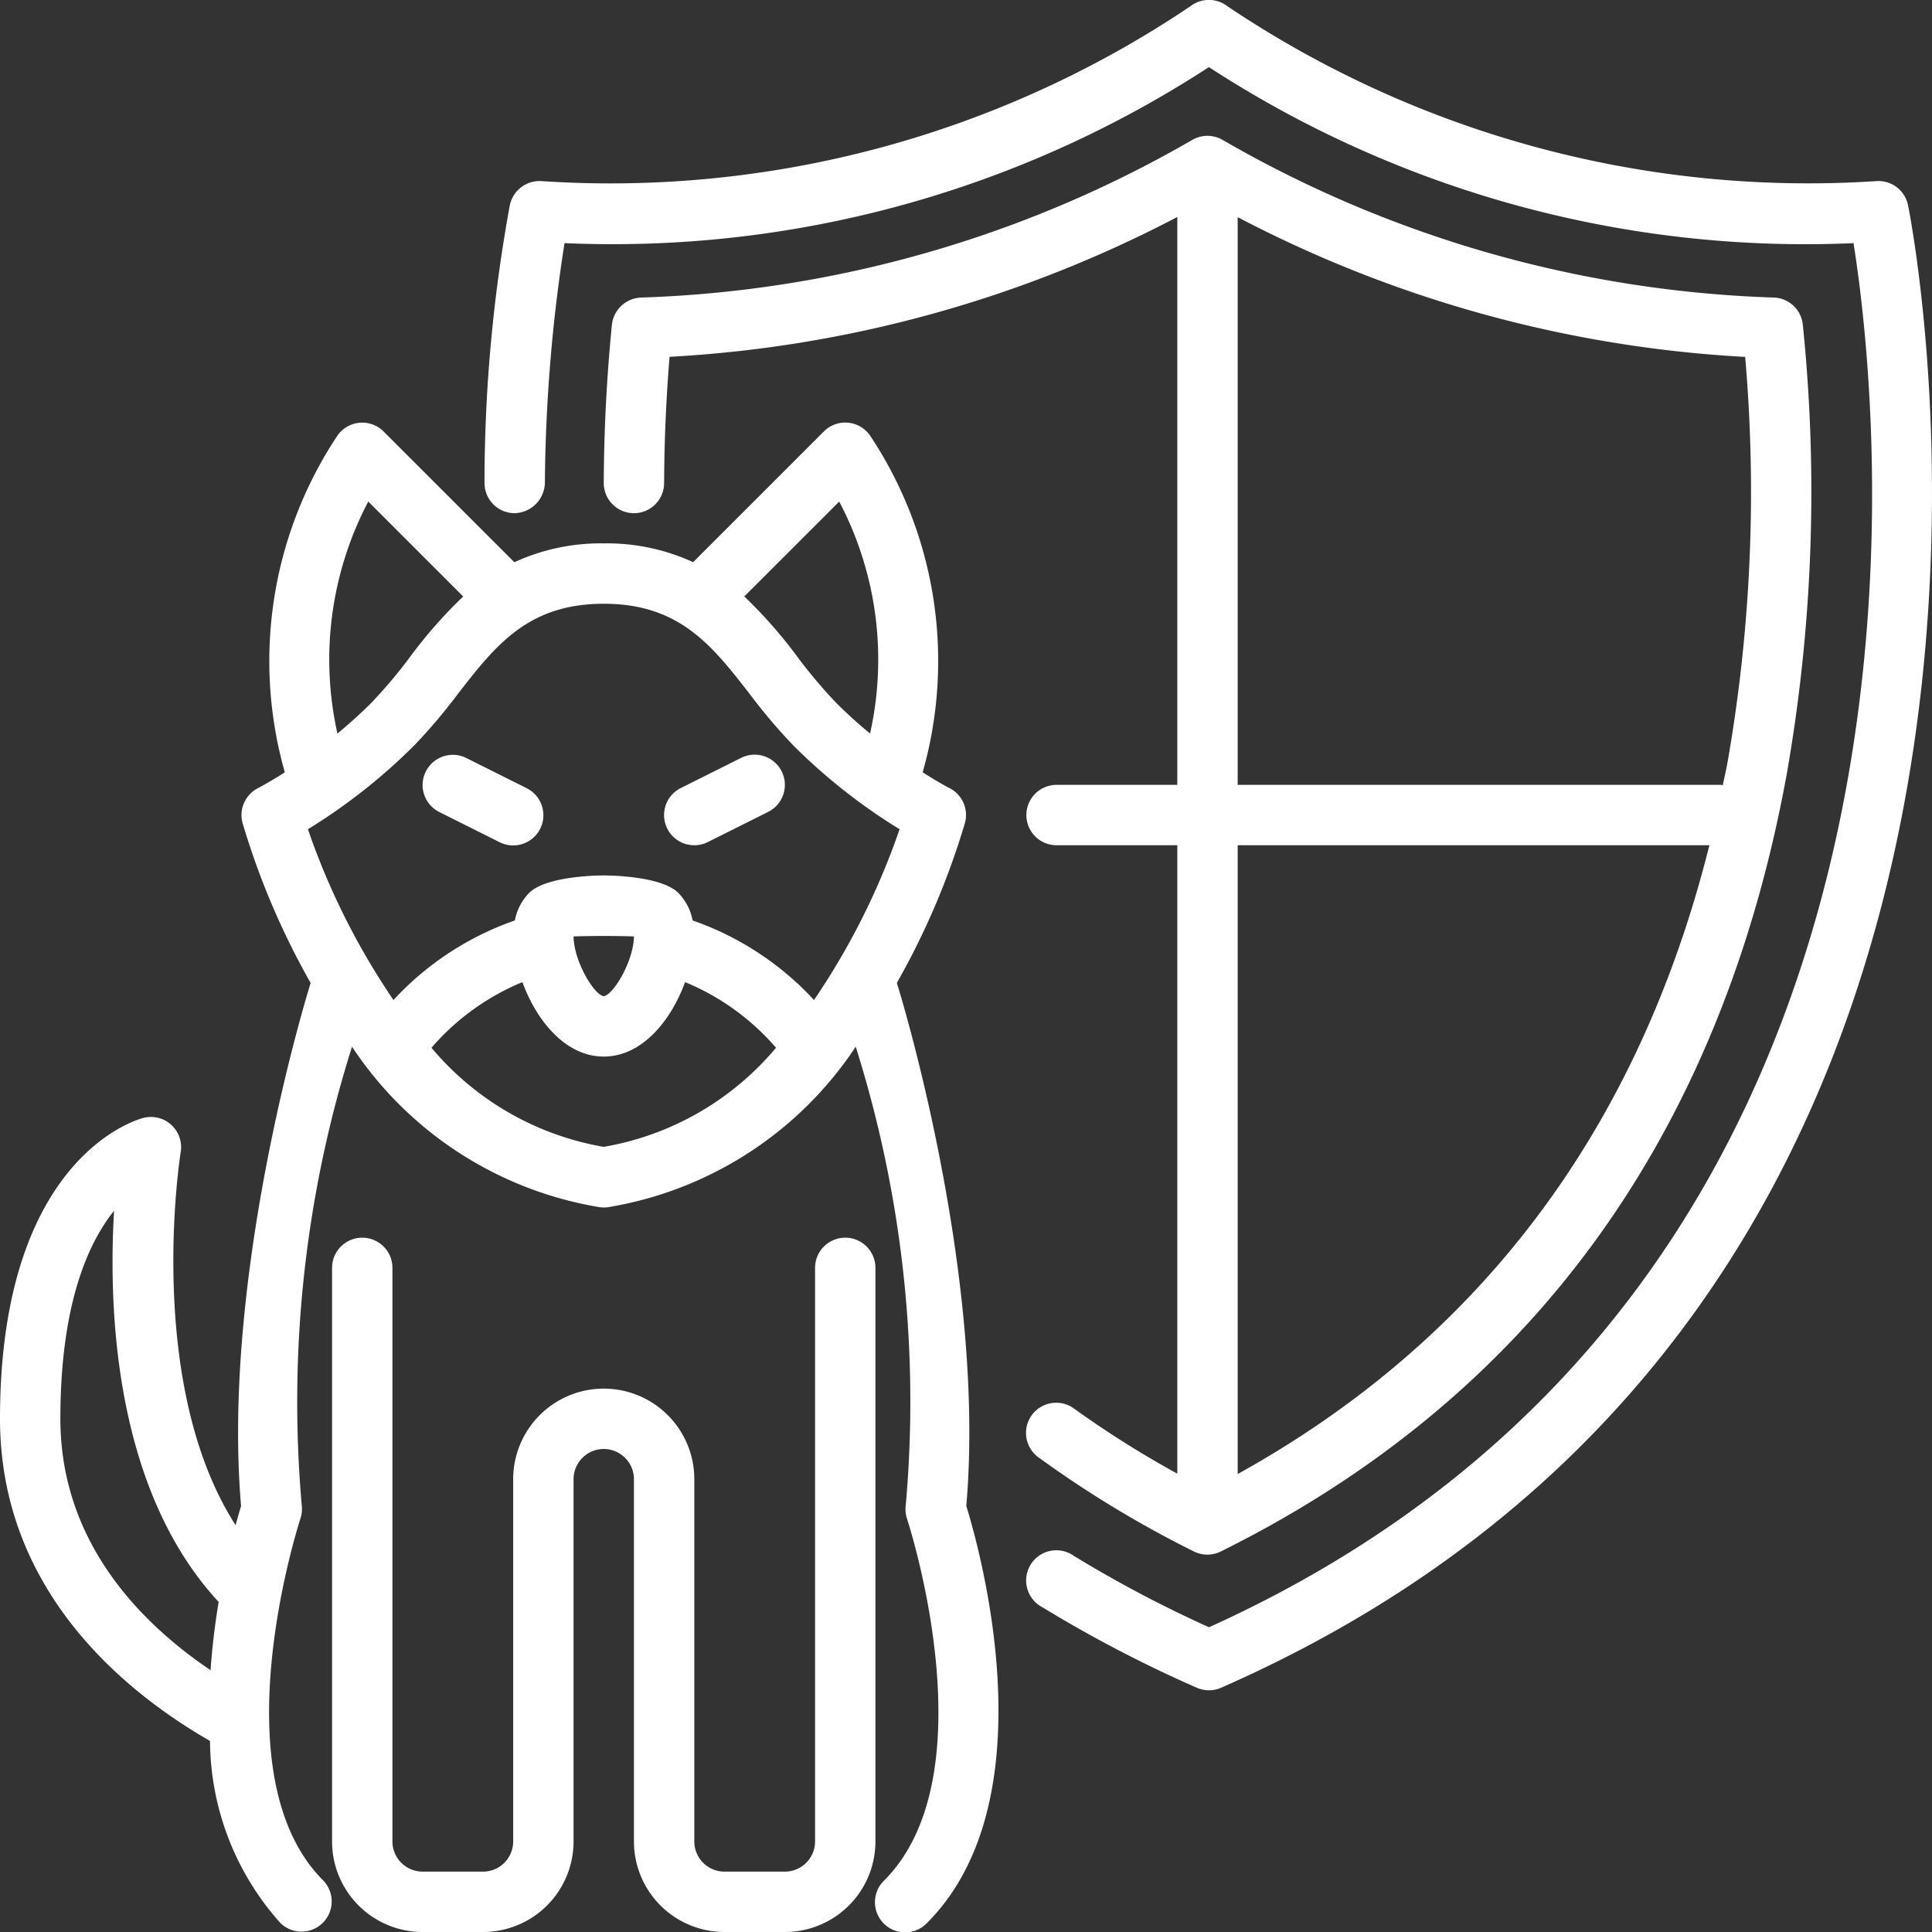 <svg xmlns="http://www.w3.org/2000/svg" version="1.1" xmlns:xlink="http://www.w3.org/1999/xlink" width="512" height="512" x="0" y="0" viewBox="0 0 64 64" style="enable-background:new 0 0 512 512" xml:space="preserve" class=""><rect x="0" y="0" width="64" height="64" fill="#333333" stroke="none"/><g><g data-name="9-guard dog"><path d="M63.205 6.793A1 1 0 0 0 62.149 6 34.469 34.469 0 0 1 40.65.2a1 1 0 0 0-1.207 0A34.38 34.38 0 0 1 17.946 6a1.006 1.006 0 0 0-1.056.791 50.949 50.949 0 0 0-.84 9.2A1 1 0 0 0 17.04 17a1.03 1.03 0 0 0 1.01-.99 53.918 53.918 0 0 1 .65-7.956 36.2 36.2 0 0 0 21.347-5.831A36.21 36.21 0 0 0 61.4 8.055c.851 5.333 4.179 34.309-21.35 45.85a40.72 40.72 0 0 1-4.478-2.365 1 1 0 1 0-1.045 1.7 42.878 42.878 0 0 0 5.121 2.67 1.006 1.006 0 0 0 .8 0C70.418 42.74 63.28 7.151 63.205 6.793Z" fill="#ffffff" opacity="1" data-original="#000000" class=""></path><path d="M35 26a1 1 0 0 0 0 2h4v20.817a33.2 33.2 0 0 1-3.411-2.149 1 1 0 1 0-1.178 1.616 35.858 35.858 0 0 0 5.14 3.111 1 1 0 0 0 .889 0c10.241-5.079 16.548-13.735 18.744-25.728a54.133 54.133 0 0 0 .536-14.916 1 1 0 0 0-.98-.895A38.953 38.953 0 0 1 40.5 4.635a1 1 0 0 0-1.005 0 38.983 38.983 0 0 1-18.231 5.221 1.012 1.012 0 0 0-.994.9A55.669 55.669 0 0 0 20 16a1 1 0 0 0 1 1 1 1 0 0 0 1-1c.006-1.4.067-2.808.18-4.18A41 41 0 0 0 39 7.188V26Zm6 22.83V28h15.625C54.28 37.386 49.035 44.378 41 48.829Zm0-41.636a41.008 41.008 0 0 0 16.811 4.629 51.889 51.889 0 0 1-.594 13.484c-.044.24-.1.47-.147.707-.024 0-.045-.015-.07-.015H41Z" fill="#ffffff" opacity="1" data-original="#000000" class=""></path><path d="M29.709 32.561a25.3 25.3 0 0 0 2.256-5.3 1 1 0 0 0-.518-1.158c-.008 0-.356-.184-.882-.52a13.487 13.487 0 0 0-1.733-11.14 1 1 0 0 0-1.539-.152l-4.332 4.332A6.83 6.83 0 0 0 20 18a6.83 6.83 0 0 0-2.961.625l-4.332-4.332a1 1 0 0 0-1.539.152 13.484 13.484 0 0 0-1.733 11.139c-.526.336-.876.518-.884.522a1 1 0 0 0-.516 1.157 25.3 25.3 0 0 0 2.256 5.3c-.016.034-2.976 9.505-2.305 17.327-.044.142-.109.368-.182.633-3.026-4.717-1.832-12.273-1.818-12.359a1 1 0 0 0-1.229-1.134C4.563 37.079 0 38.319 0 47c0 5.738 4.2 9.088 6.957 10.671a9.112 9.112 0 0 0 2.336 6.036 1 1 0 0 0 1.414-1.414c-3.513-3.514-.786-11.893-.758-11.978A1.012 1.012 0 0 0 10 49.91a39.041 39.041 0 0 1 1.661-15.236 12.218 12.218 0 0 0 8.219 5.318.965.965 0 0 0 .248 0 12.218 12.218 0 0 0 8.219-5.318A39.041 39.041 0 0 1 30 49.91a1.015 1.015 0 0 0 .047.406c.029.084 2.764 8.455-.758 11.977a1 1 0 1 0 1.414 1.414c4.083-4.083 1.754-12.375 1.307-13.819.675-7.822-2.285-17.288-2.301-17.327ZM2 47c0-3.792.919-5.823 1.779-6.893-.193 3.252.007 9.229 3.465 12.96a23.57 23.57 0 0 0-.269 2.26C4.712 53.8 2 51.121 2 47Zm25.8-30.385a11.243 11.243 0 0 1 1.022 7.685c-.362-.3-.737-.632-1.115-1.01a16.253 16.253 0 0 1-1.292-1.532 15.694 15.694 0 0 0-1.759-2Zm-15.6 0 3.144 3.144a15.626 15.626 0 0 0-1.759 2 16.253 16.253 0 0 1-1.292 1.532c-.377.377-.752.707-1.115 1.009a11.243 11.243 0 0 1 1.022-7.686Zm1.507 8.093a18.209 18.209 0 0 0 1.458-1.718C16.412 21.385 17.489 20 20 20s3.588 1.385 4.835 2.989a18.209 18.209 0 0 0 1.458 1.718 19.128 19.128 0 0 0 3.507 2.762 23.8 23.8 0 0 1-2.835 5.658 9.9 9.9 0 0 0-4.022-2.636 1.764 1.764 0 0 0-.475-.914C21.875 28.988 20 29 20 29s-1.876-.012-2.469.577a1.764 1.764 0 0 0-.475.914 9.9 9.9 0 0 0-4.022 2.636 23.8 23.8 0 0 1-2.834-5.658 19.128 19.128 0 0 0 3.507-2.762ZM21 31.02c-.01.818-.682 1.938-1 1.98-.321-.042-.993-1.162-1-1.98a33.34 33.34 0 0 1 2 0Zm-1 6.971a9.552 9.552 0 0 1-5.707-3.283 8.016 8.016 0 0 1 3.013-2.174C17.767 33.8 18.727 35 20 35s2.233-1.2 2.694-2.466a8.016 8.016 0 0 1 3.013 2.174A9.552 9.552 0 0 1 20 37.991Z" fill="#ffffff" opacity="1" data-original="#000000" class=""></path><path d="M29 42a1 1 0 0 0-2 0v19a1 1 0 0 1-1 1h-2a1 1 0 0 1-1-1V49a3 3 0 0 0-6 0v12a1 1 0 0 1-1 1h-2a1 1 0 0 1-1-1V42a1 1 0 0 0-2 0v19a3 3 0 0 0 3 3h2a3 3 0 0 0 3-3V49a1 1 0 0 1 2 0v12a3 3 0 0 0 3 3h2a3 3 0 0 0 3-3ZM14.553 26.9l2 1a1 1 0 1 0 .894-1.79l-2-1a1 1 0 1 0-.894 1.79ZM23 28a1 1 0 0 0 .446-.105l2-1a1 1 0 0 0-.894-1.79l-2 1A1 1 0 0 0 23 28Z" fill="#ffffff" opacity="1" data-original="#000000" class=""></path></g></g></svg>
